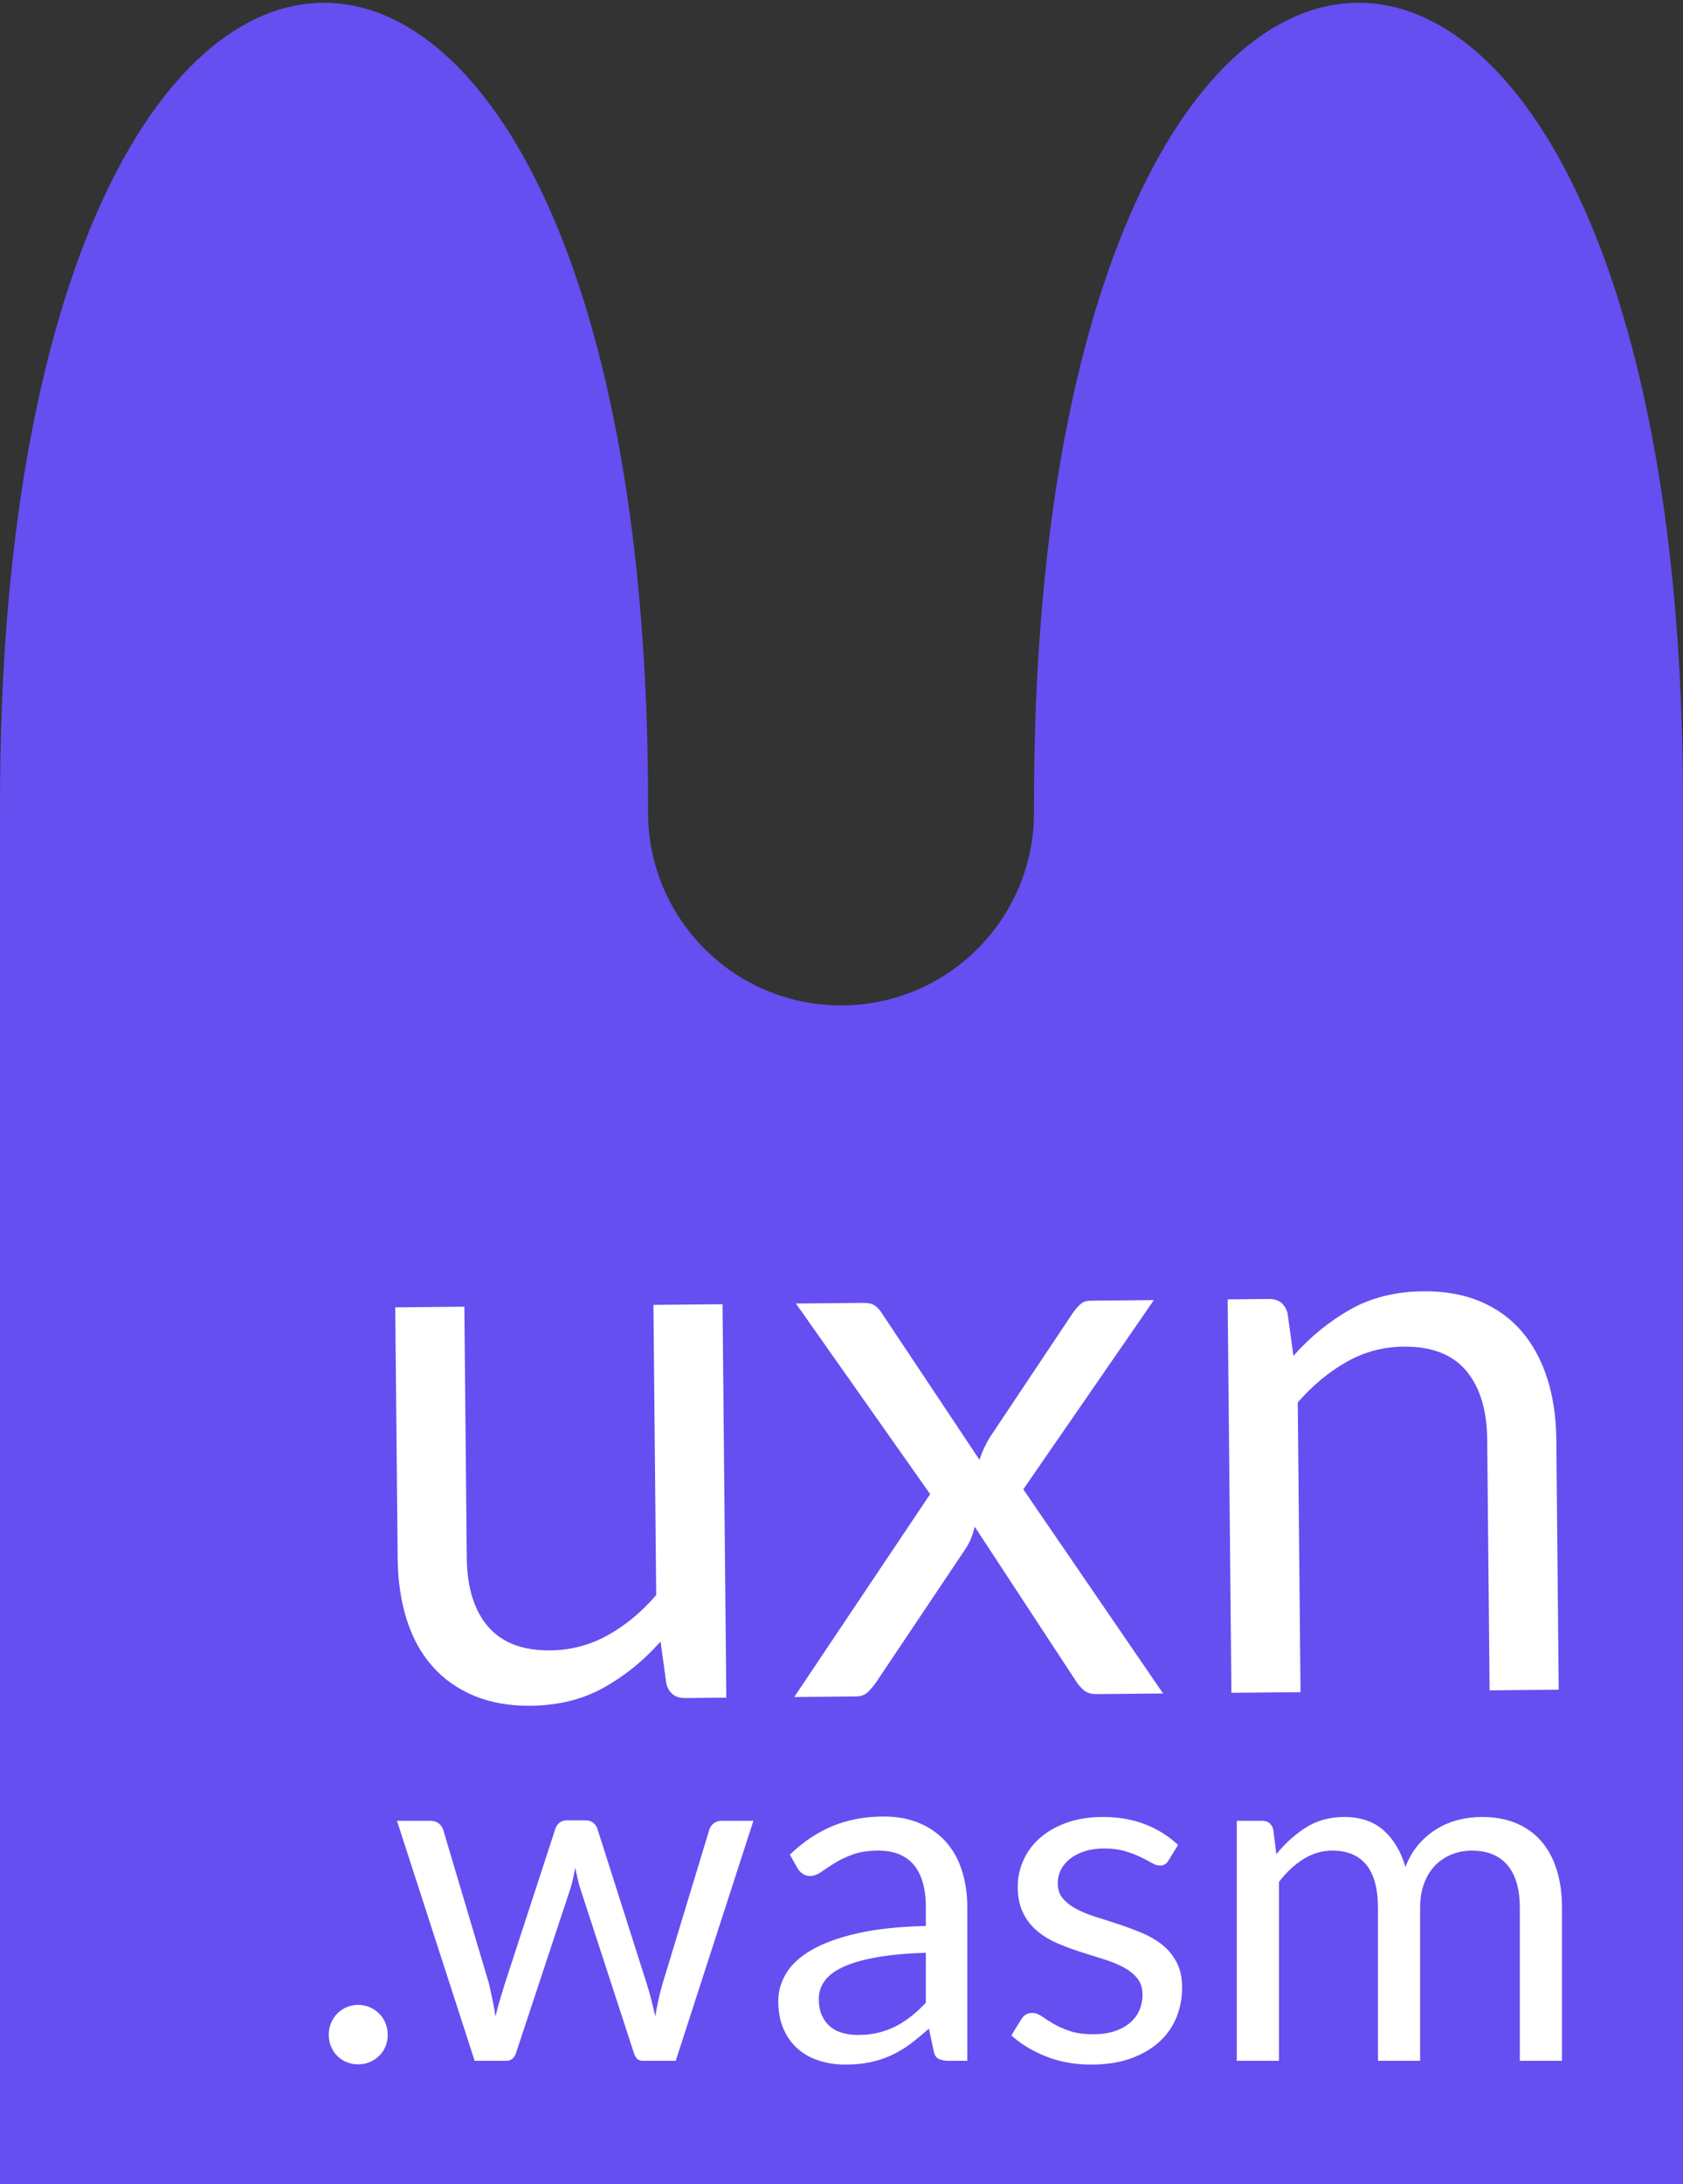 <?xml version="1.0" encoding="UTF-8"?>
<!DOCTYPE svg PUBLIC "-//W3C//DTD SVG 1.1//EN" "http://www.w3.org/Graphics/SVG/1.1/DTD/svg11.dtd">
<svg version="1.1" xmlns="http://www.w3.org/2000/svg" xmlns:xlink="http://www.w3.org/1999/xlink" x="0" y="0" width="612" height="794" viewBox="0, 0, 612, 794">
  <rect x="0" y="0" width="612" height="794" fill="#333333" stroke="none"/>
  <g id="Layer_1">
    <path d="M376,292 C376,293.08 376,294.16 376,295.3 C376,334.06 344.58,365.47 305.83,365.47 C267.07,365.47 235.66,334.05 235.66,295.3 L235.66,295.3 C235.66,294.16 235.66,293.08 235.66,292 C235.66,-96 0,-96 0,292 L0,794 L612,794 L612,292 C612,-96 376,-96 376,292 z" fill="#654FF0"/>
    <path d="M119.547,739.624 Q119.547,737.386 120.365,735.404 Q121.184,733.423 122.605,731.96 Q124.025,730.495 126.007,729.634 Q127.987,728.772 130.227,728.772 Q132.466,728.772 134.446,729.634 Q136.428,730.495 137.892,731.96 Q139.355,733.423 140.175,735.404 Q140.992,737.386 140.992,739.624 Q140.992,741.95 140.175,743.888 Q139.355,745.825 137.892,747.29 Q136.428,748.753 134.446,749.572 Q132.466,750.39 130.227,750.39 Q127.987,750.39 126.007,749.572 Q124.025,748.753 122.605,747.29 Q121.184,745.825 120.365,743.888 Q119.547,741.95 119.547,739.624 z M172.6,749.098 L184.14,749.098 Q186.724,749.098 187.672,746.17 L207.222,687.088 Q207.911,685.108 208.342,683.041 Q208.772,680.974 209.203,678.993 Q209.632,680.974 210.063,682.998 Q210.494,685.022 211.183,687.002 L230.475,746.17 Q231.336,749.098 233.576,749.098 L245.719,749.098 L273.968,661.854 L262.427,661.854 Q260.79,661.854 259.585,662.759 Q258.379,663.663 257.949,665.041 L240.896,721.194 Q240.12,723.863 239.432,726.965 Q238.743,730.065 238.313,732.906 Q237.623,730.065 236.892,727.137 Q236.159,724.208 235.211,721.194 L217.212,664.697 Q216.781,663.404 215.661,662.543 Q214.541,661.682 212.82,661.682 L206.188,661.682 Q204.551,661.682 203.475,662.543 Q202.399,663.404 201.968,664.697 L183.538,721.194 Q182.59,724.294 181.729,727.179 Q180.867,730.065 180.178,732.992 Q179.748,730.065 179.145,727.179 Q178.543,724.294 177.854,721.194 L161.145,665.041 Q160.715,663.749 159.508,662.801 Q158.304,661.854 156.409,661.854 L144.351,661.854 z M311.948,739.71 Q308.934,739.71 306.35,738.979 Q303.767,738.246 301.871,736.653 Q299.978,735.06 298.858,732.563 Q297.738,730.065 297.738,726.62 Q297.738,723.002 299.848,720.074 Q301.958,717.147 306.608,714.993 Q311.259,712.839 318.666,711.505 Q326.073,710.17 336.667,709.826 L336.667,727.997 Q334.082,730.754 331.369,732.906 Q328.656,735.06 325.685,736.567 Q322.714,738.074 319.355,738.893 Q315.997,739.71 311.948,739.71 z M351.738,693.289 Q351.738,685.97 349.757,679.854 Q347.776,673.739 343.9,669.433 Q340.025,665.127 334.341,662.715 Q328.656,660.305 321.337,660.305 Q311.173,660.305 302.819,663.749 Q294.465,667.194 287.23,674.17 L289.987,679.079 Q290.676,680.285 291.839,681.103 Q293.001,681.921 294.552,681.921 Q296.532,681.921 298.555,680.5 Q300.581,679.079 303.38,677.314 Q306.177,675.549 310.01,674.126 Q313.843,672.706 319.441,672.706 Q327.967,672.706 332.317,677.917 Q336.667,683.127 336.667,693.289 L336.667,700.094 Q321.852,700.438 311.603,702.807 Q301.355,705.175 295.025,708.878 Q288.695,712.581 285.852,717.361 Q283.011,722.142 283.011,727.309 Q283.011,733.251 284.948,737.6 Q286.886,741.95 290.159,744.792 Q293.432,747.635 297.868,749.055 Q302.302,750.476 307.383,750.476 Q312.379,750.476 316.47,749.615 Q320.561,748.753 324.178,747.074 Q327.795,745.395 331.068,742.94 Q334.341,740.486 337.785,737.386 L339.508,745.481 Q339.939,747.721 341.317,748.409 Q342.694,749.098 344.934,749.098 L351.738,749.098 z M428.387,670.639 Q423.392,665.903 416.546,663.19 Q409.699,660.477 401.087,660.477 Q393.68,660.477 387.909,662.543 Q382.14,664.611 378.177,668.099 Q374.216,671.586 372.148,676.194 Q370.082,680.802 370.082,685.797 Q370.082,691.395 372.02,695.313 Q373.957,699.232 377.145,701.903 Q380.331,704.572 384.422,706.337 Q388.512,708.103 392.776,709.481 Q397.039,710.859 401.129,712.108 Q405.221,713.356 408.407,715.035 Q411.594,716.716 413.532,719.084 Q415.469,721.453 415.469,725.069 Q415.469,727.997 414.393,730.581 Q413.316,733.165 411.077,735.146 Q408.837,737.127 405.479,738.29 Q402.121,739.452 397.641,739.452 Q392.389,739.452 388.901,738.246 Q385.412,737.041 382.958,735.577 Q380.503,734.112 378.78,732.906 Q377.059,731.701 375.508,731.701 Q373.957,731.701 373.01,732.304 Q372.064,732.906 371.374,734.026 L367.756,739.883 Q372.924,744.533 380.331,747.505 Q387.737,750.476 396.867,750.476 Q404.876,750.476 410.991,748.322 Q417.106,746.17 421.326,742.423 Q425.546,738.677 427.7,733.553 Q429.852,728.428 429.852,722.4 Q429.852,717.147 427.914,713.4 Q425.977,709.653 422.791,707.069 Q419.603,704.486 415.556,702.763 Q411.508,701.041 407.244,699.619 Q402.981,698.198 398.933,696.95 Q394.886,695.701 391.7,694.065 Q388.512,692.428 386.575,690.189 Q384.637,687.95 384.637,684.591 Q384.637,681.921 385.799,679.638 Q386.963,677.356 389.159,675.635 Q391.355,673.912 394.455,672.922 Q397.555,671.93 401.432,671.93 Q405.91,671.93 409.182,672.922 Q412.456,673.912 414.824,675.074 Q417.192,676.238 418.828,677.184 Q420.465,678.132 421.757,678.132 Q423.909,678.132 424.943,676.238 z M465.077,749.098 L465.077,684.074 Q469.124,678.821 473.991,675.763 Q478.856,672.706 484.54,672.706 Q492.637,672.706 496.857,677.873 Q501.076,683.041 501.076,693.548 L501.076,749.098 L516.407,749.098 L516.407,693.548 Q516.407,688.38 517.913,684.461 Q519.422,680.544 522.005,677.959 Q524.589,675.376 527.99,674.042 Q531.392,672.706 535.181,672.706 Q543.708,672.706 548.187,678.003 Q552.665,683.299 552.665,693.548 L552.665,749.098 L567.995,749.098 L567.995,693.548 Q567.995,685.625 566.014,679.466 Q564.034,673.309 560.287,669.089 Q556.54,664.869 551.158,662.673 Q545.775,660.477 538.885,660.477 Q534.579,660.477 530.402,661.509 Q526.225,662.543 522.522,664.783 Q518.819,667.021 515.847,670.467 Q512.876,673.912 511.067,678.648 Q508.656,670.295 503.186,665.386 Q497.718,660.477 488.848,660.477 Q480.923,660.477 474.938,664.266 Q468.952,668.055 464.129,673.998 L463.01,665.041 Q462.149,661.854 458.875,661.854 L449.746,661.854 L449.746,749.098 z M143.726,475.226 L144.601,566.429 Q144.716,578.571 147.848,588.566 Q150.98,598.56 157.118,605.562 Q163.257,612.562 172.258,616.359 Q181.261,620.155 192.978,620.044 Q207.944,619.899 219.461,613.506 Q230.977,607.112 240.196,596.718 L242.32,612.088 Q243.782,617.298 249.147,617.246 L264.111,617.103 L262.742,474.086 L237.611,474.328 L238.623,579.789 Q230.522,589.186 220.831,594.503 Q211.141,599.819 200.128,599.925 Q185.022,600.07 177.453,591.247 Q169.886,582.424 169.731,566.189 L168.857,474.986 z M288.818,616.866 L311.267,616.651 Q314.09,616.624 315.697,614.985 Q317.306,613.345 318.699,611.356 L351.551,562.33 Q353.496,559.063 354.446,554.959 L390.983,610.663 Q392.132,612.628 393.912,614.236 Q395.692,615.842 398.798,615.812 L422.94,615.581 L372.106,541.377 L419.594,472.585 L396.44,472.806 Q394.322,472.826 392.922,474.04 Q391.522,475.254 390.129,477.243 L359.784,522.717 Q357.423,526.693 356.189,530.657 L320.662,477.344 Q319.516,475.519 318.095,474.545 Q316.673,473.57 313.567,473.6 L289.425,473.831 L338.236,543.114 z M472.918,615.103 L471.909,509.782 Q480.009,500.527 489.63,495.069 Q499.249,489.611 510.401,489.505 Q525.649,489.358 533.147,498.253 Q540.646,507.147 540.801,523.382 L541.673,614.444 L566.802,614.203 L565.93,523.142 Q565.815,511.001 562.613,501.007 Q559.411,491.012 553.342,483.94 Q547.273,476.868 538.272,473.071 Q529.269,469.274 517.552,469.387 Q502.444,469.531 491,475.995 Q479.554,482.459 470.335,492.853 L468.21,477.343 Q466.748,472.133 461.383,472.185 L446.417,472.328 L447.788,615.343 z" fill="#FFFFFF"/>
  </g>
</svg>
